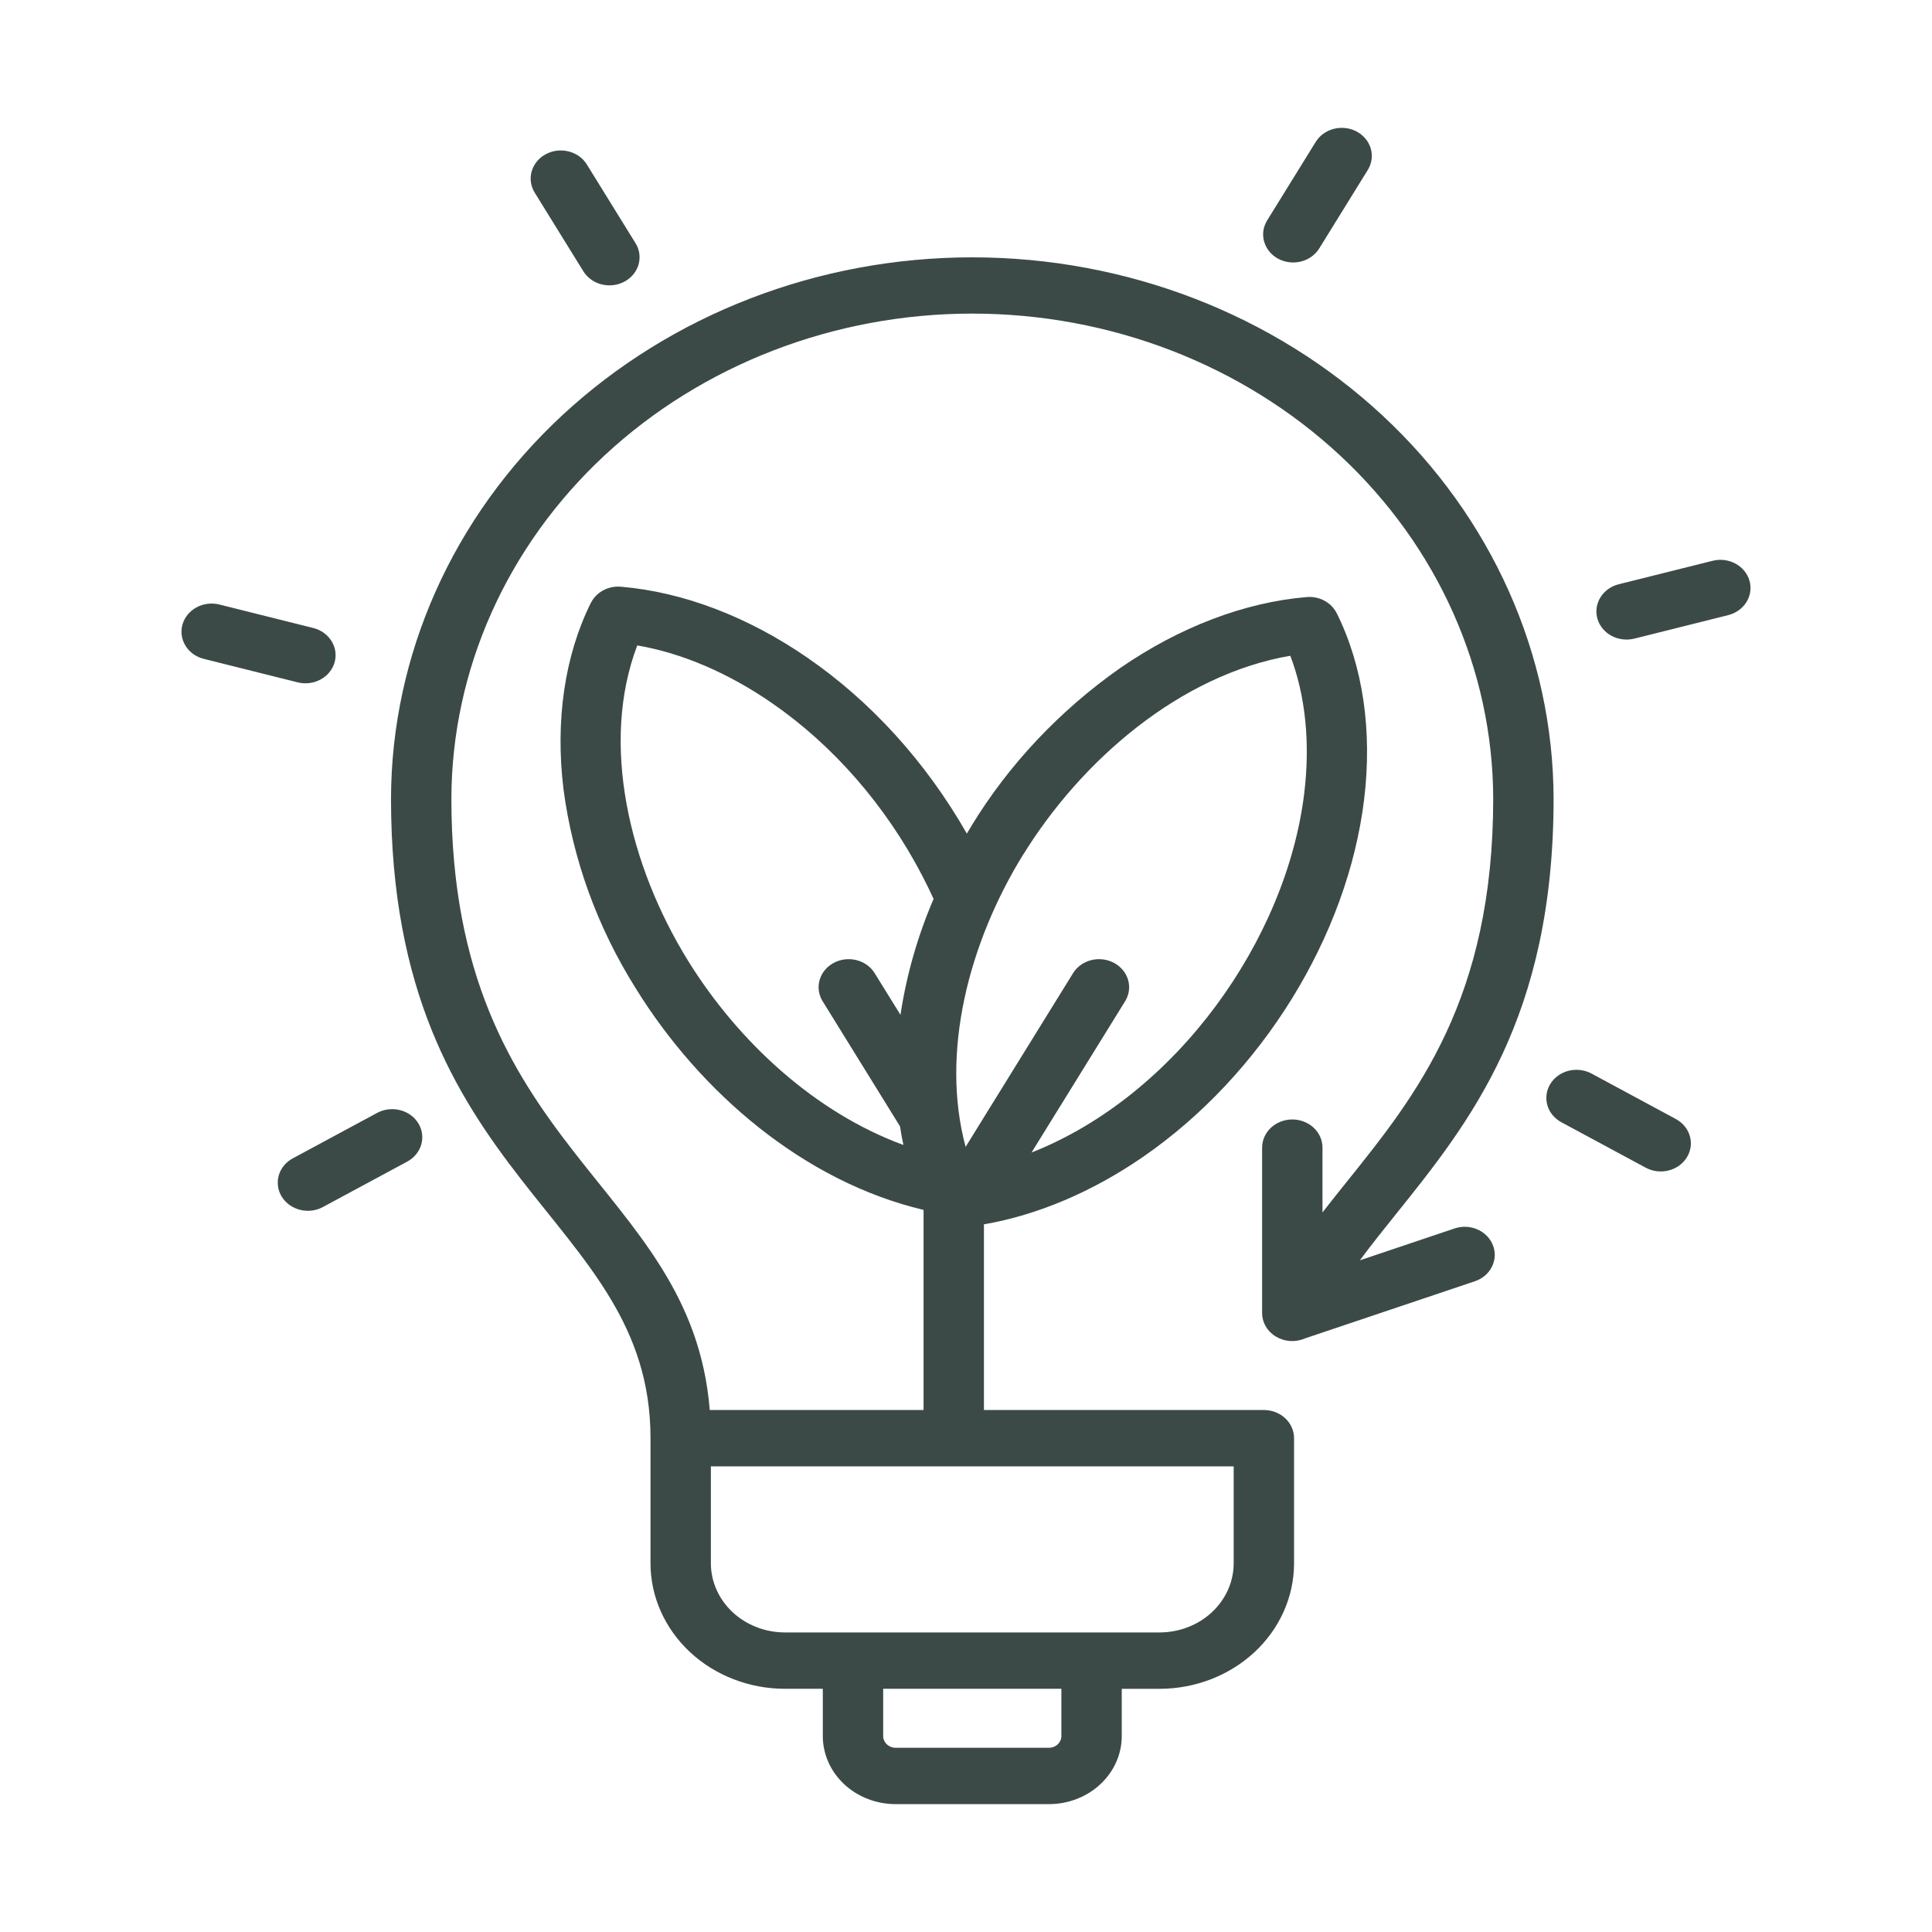 <svg width="60" height="60" viewBox="0 0 60 60" fill="none" xmlns="http://www.w3.org/2000/svg">
<path fill-rule="evenodd" clip-rule="evenodd" d="M30.195 45.539H22.077V48.555C22.079 49.123 22.322 49.666 22.752 50.068C23.182 50.469 23.764 50.695 24.372 50.697H36.018C36.626 50.695 37.209 50.469 37.638 50.068C38.068 49.666 38.311 49.123 38.313 48.555V45.539H30.195ZM52.045 34.752C52.151 34.81 52.245 34.886 52.319 34.977C52.394 35.068 52.449 35.172 52.48 35.283C52.512 35.394 52.52 35.509 52.504 35.623C52.487 35.736 52.447 35.846 52.386 35.945C52.324 36.044 52.242 36.131 52.145 36.201C52.047 36.27 51.936 36.322 51.817 36.351C51.699 36.381 51.575 36.388 51.453 36.373C51.331 36.358 51.214 36.32 51.108 36.263L48.495 34.855C48.388 34.798 48.294 34.722 48.218 34.631C48.143 34.54 48.087 34.436 48.055 34.325C48.023 34.213 48.015 34.097 48.031 33.983C48.047 33.869 48.087 33.759 48.149 33.659C48.211 33.559 48.293 33.472 48.391 33.402C48.489 33.333 48.601 33.282 48.721 33.252C48.84 33.223 48.964 33.216 49.087 33.232C49.209 33.248 49.327 33.286 49.433 33.344L52.045 34.752ZM53.186 17.416C53.426 17.356 53.681 17.387 53.896 17.503C54.111 17.619 54.268 17.81 54.332 18.034C54.396 18.258 54.362 18.497 54.238 18.697C54.114 18.898 53.909 19.044 53.669 19.104L50.756 19.833C50.516 19.892 50.26 19.861 50.045 19.745C49.83 19.629 49.674 19.438 49.609 19.214C49.545 18.99 49.579 18.752 49.704 18.551C49.828 18.35 50.032 18.204 50.272 18.144L53.186 17.416ZM10.036 37.481C9.93 37.54 9.812 37.578 9.69 37.594C9.567 37.61 9.443 37.603 9.324 37.574C9.204 37.544 9.092 37.493 8.994 37.423C8.896 37.354 8.814 37.266 8.752 37.167C8.69 37.067 8.65 36.957 8.634 36.843C8.618 36.728 8.626 36.612 8.658 36.501C8.69 36.39 8.746 36.286 8.821 36.195C8.897 36.104 8.991 36.028 9.098 35.971L11.711 34.563C11.925 34.447 12.181 34.415 12.42 34.475C12.66 34.534 12.864 34.68 12.989 34.881C13.113 35.081 13.147 35.319 13.083 35.543C13.019 35.767 12.863 35.958 12.648 36.074L10.036 37.481ZM6.331 20.462C6.212 20.433 6.1 20.382 6.003 20.312C5.905 20.242 5.823 20.155 5.762 20.056C5.7 19.956 5.66 19.847 5.644 19.733C5.628 19.619 5.636 19.504 5.668 19.393C5.732 19.169 5.889 18.978 6.104 18.862C6.21 18.804 6.328 18.767 6.449 18.752C6.571 18.737 6.695 18.744 6.814 18.774L9.728 19.503C9.847 19.532 9.958 19.584 10.056 19.653C10.153 19.723 10.235 19.81 10.296 19.91C10.358 20.009 10.398 20.119 10.414 20.232C10.43 20.346 10.422 20.462 10.391 20.573C10.359 20.683 10.304 20.787 10.229 20.878C10.154 20.97 10.061 21.046 9.955 21.103C9.848 21.161 9.731 21.198 9.609 21.213C9.487 21.228 9.363 21.221 9.244 21.191L6.331 20.462ZM16.606 5.983C16.482 5.782 16.448 5.544 16.512 5.32C16.576 5.097 16.732 4.906 16.947 4.79C17.161 4.674 17.417 4.642 17.656 4.702C17.896 4.761 18.101 4.907 18.225 5.108L19.733 7.546C19.796 7.645 19.837 7.755 19.854 7.869C19.87 7.983 19.863 8.099 19.832 8.211C19.8 8.322 19.746 8.427 19.671 8.518C19.596 8.61 19.503 8.687 19.396 8.744C19.289 8.802 19.171 8.84 19.049 8.855C18.927 8.869 18.802 8.862 18.683 8.832C18.564 8.802 18.452 8.75 18.355 8.679C18.257 8.609 18.175 8.521 18.114 8.421L16.606 5.983ZM40.86 4.408C40.984 4.207 41.187 4.061 41.426 4.001C41.665 3.94 41.92 3.971 42.135 4.086C42.349 4.201 42.506 4.391 42.571 4.615C42.635 4.838 42.602 5.075 42.479 5.276L40.971 7.714C40.91 7.813 40.828 7.9 40.731 7.97C40.634 8.04 40.523 8.091 40.405 8.121C40.286 8.151 40.163 8.159 40.041 8.144C39.92 8.13 39.802 8.093 39.696 8.036C39.59 7.979 39.496 7.903 39.422 7.812C39.347 7.721 39.292 7.618 39.26 7.507C39.228 7.397 39.219 7.282 39.235 7.168C39.251 7.055 39.291 6.945 39.352 6.846L40.86 4.408L40.86 4.408ZM39.196 35.641C39.196 35.409 39.295 35.186 39.471 35.022C39.647 34.858 39.885 34.766 40.134 34.766C40.382 34.766 40.621 34.858 40.797 35.022C40.972 35.186 41.071 35.409 41.071 35.641V37.653C41.325 37.325 41.587 36.999 41.853 36.667C43.977 34.02 46.373 31.034 46.373 24.798C46.361 20.8 44.652 16.97 41.619 14.147C38.586 11.325 34.478 9.739 30.195 9.739C25.912 9.739 21.804 11.325 18.771 14.147C15.739 16.97 14.029 20.8 14.018 24.798C14.018 35.794 21.466 36.703 22.042 43.788H28.682V37.574C24.974 36.698 21.747 33.934 19.745 30.696C18.551 28.797 17.787 26.69 17.499 24.505C17.242 22.378 17.533 20.369 18.349 18.723L18.351 18.724C18.431 18.561 18.564 18.425 18.73 18.335C18.896 18.245 19.088 18.205 19.28 18.221C21.218 18.384 23.232 19.154 25.077 20.427C27.029 21.772 28.744 23.641 30.026 25.888L30.167 25.655L30.165 25.655C31.33 23.742 32.903 22.072 34.786 20.748C36.632 19.475 38.645 18.705 40.584 18.542C40.775 18.526 40.967 18.566 41.133 18.656C41.3 18.746 41.432 18.882 41.513 19.045L41.514 19.044C42.331 20.69 42.622 22.7 42.364 24.826C41.849 29.075 39.182 33.387 35.498 35.928C33.922 37.014 32.225 37.734 30.557 38.023V43.789H39.251C39.499 43.789 39.738 43.881 39.914 44.045C40.09 44.209 40.188 44.432 40.188 44.664V48.556C40.186 49.587 39.746 50.576 38.964 51.305C38.183 52.034 37.123 52.445 36.018 52.448H34.837V53.92C34.836 54.479 34.597 55.015 34.173 55.41C33.75 55.806 33.176 56.028 32.577 56.029H27.813C27.214 56.028 26.64 55.806 26.216 55.41C25.793 55.015 25.555 54.479 25.553 53.92V52.447H24.372C23.267 52.445 22.207 52.034 21.426 51.305C20.645 50.575 20.204 49.587 20.202 48.555V44.664C20.202 37.688 12.143 36.789 12.143 24.798C12.155 20.337 14.062 16.062 17.446 12.912C20.831 9.761 25.415 7.992 30.195 7.992C34.975 7.992 39.56 9.761 42.944 12.912C46.328 16.062 48.235 20.337 48.248 24.798C48.248 31.606 45.651 34.843 43.347 37.713C42.961 38.195 42.583 38.665 42.232 39.14L45.175 38.15C45.408 38.072 45.664 38.084 45.887 38.183C46.111 38.282 46.283 38.46 46.366 38.677C46.45 38.894 46.438 39.133 46.332 39.342C46.227 39.551 46.037 39.712 45.805 39.79L40.532 41.564C40.389 41.627 40.231 41.656 40.074 41.647C39.916 41.637 39.763 41.591 39.63 41.512C39.496 41.433 39.387 41.324 39.311 41.194C39.235 41.065 39.195 40.919 39.196 40.772V35.641L39.196 35.641ZM33.327 30.219C33.451 30.02 33.655 29.876 33.893 29.817C34.131 29.758 34.384 29.789 34.598 29.904C34.811 30.018 34.967 30.207 35.033 30.428C35.098 30.65 35.067 30.887 34.946 31.087L32.035 35.793C36.546 34.013 39.955 29.165 40.504 24.636C40.693 23.075 40.545 21.608 40.072 20.365C36.661 20.952 33.601 23.593 31.784 26.53L31.782 26.529C30.083 29.277 29.201 32.695 29.988 35.617L33.327 30.219ZM27.951 34.98L25.543 31.087C25.422 30.887 25.39 30.65 25.456 30.428C25.521 30.207 25.677 30.018 25.891 29.904C26.104 29.789 26.358 29.758 26.596 29.817C26.834 29.876 27.037 30.02 27.161 30.219L27.965 31.517C28.151 30.283 28.497 29.074 28.993 27.916C28.888 27.686 28.773 27.45 28.648 27.209C27.508 25.014 25.871 23.143 23.964 21.828C22.612 20.896 21.178 20.282 19.791 20.044C18.632 23.09 19.544 26.887 21.363 29.828C22.928 32.357 25.313 34.551 28.056 35.558C28.015 35.368 27.98 35.175 27.951 34.979L27.951 34.98ZM32.962 53.92V52.447H27.428V53.92C27.429 54.015 27.47 54.106 27.542 54.173C27.614 54.24 27.711 54.279 27.813 54.279H32.577C32.679 54.279 32.776 54.24 32.848 54.173C32.92 54.106 32.961 54.015 32.962 53.92Z" fill="#3B4A47"/>
</svg>
